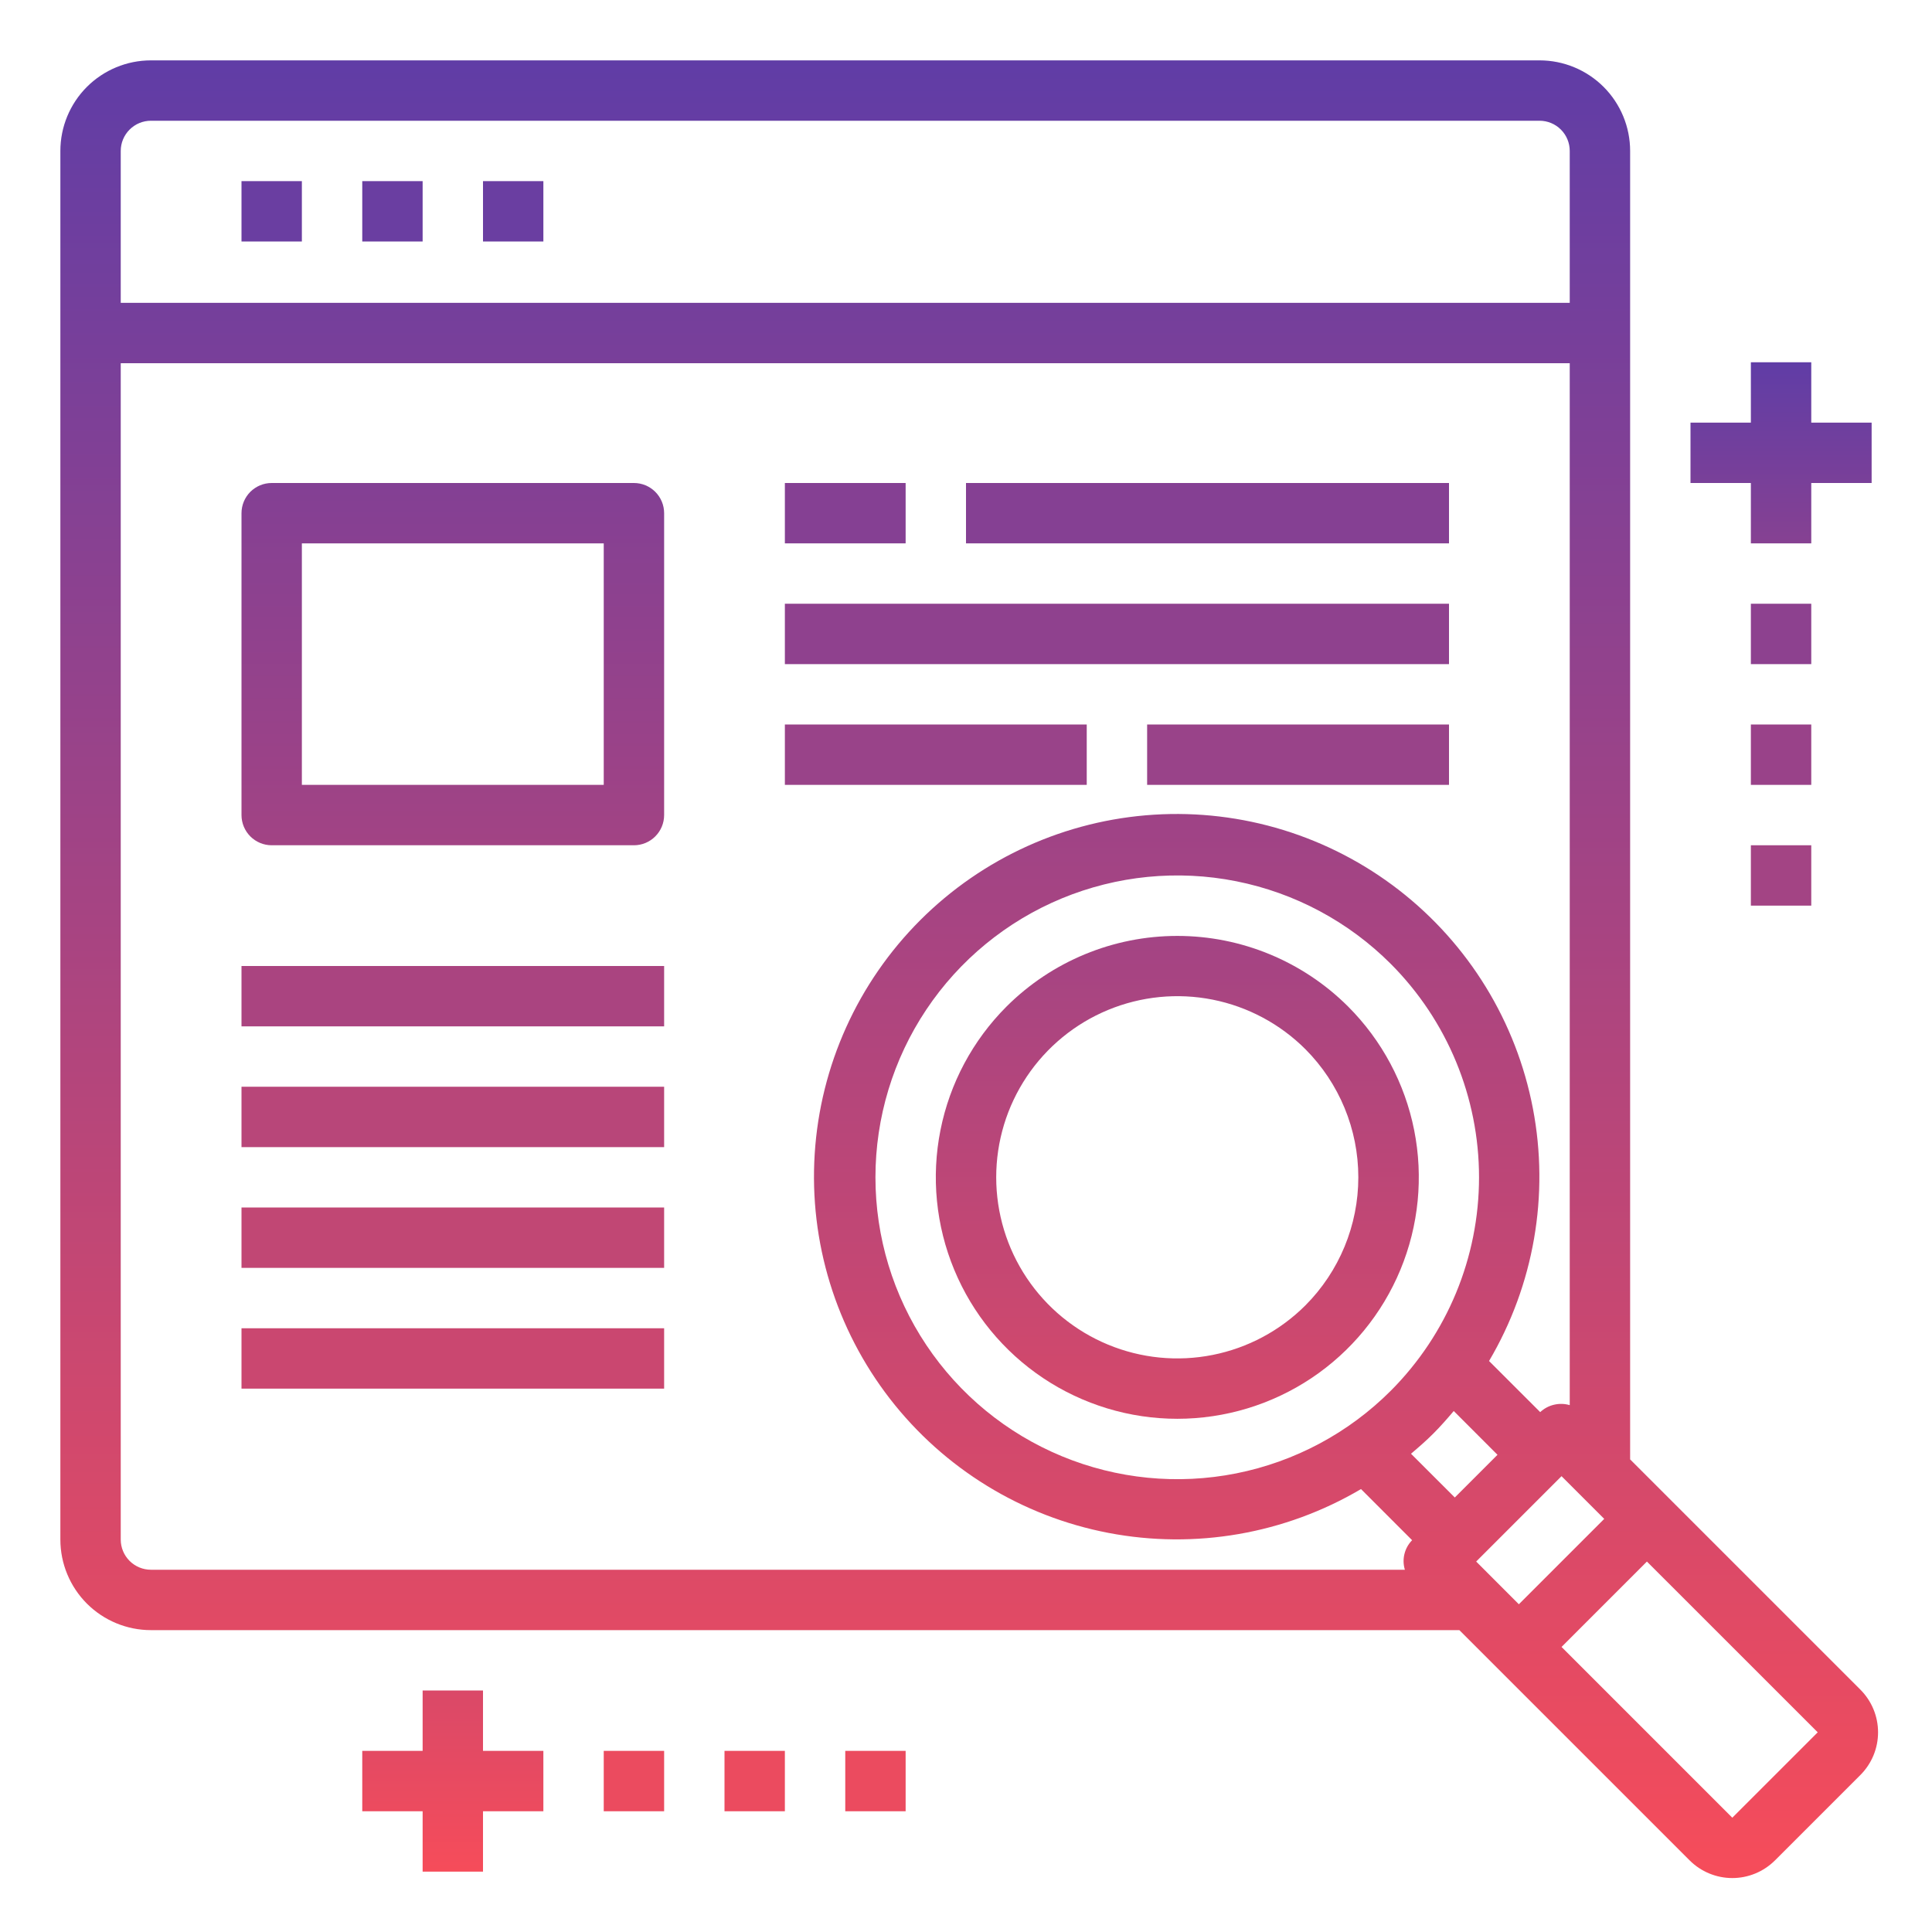 <svg width="77" height="77" viewBox="0 0 77 77" fill="none" xmlns="http://www.w3.org/2000/svg">
<path d="M9.625 7.219H12.031V9.625H9.625V7.219Z" fill="#6A3EA1"/>
<path d="M14.438 7.219H16.844V9.625H14.438V7.219Z" fill="#6A3EA1"/>
<path d="M19.25 7.219H21.656V9.625H19.25V7.219Z" fill="#6A3EA1"/>
<path d="M19.25 67.375H16.844V69.781H14.438V72.188H16.844V74.594H19.25V72.188H21.656V69.781H19.25V67.375Z" fill="url(#paint0_linear)"/>
<path d="M24.062 69.781H26.469V72.188H24.062V69.781Z" fill="#EB4B5F"/>
<path d="M28.875 69.781H31.281V72.188H28.875V69.781Z" fill="#EB4B5F"/>
<path d="M33.688 69.781H36.094V72.188H33.688V69.781Z" fill="#EB4B5F"/>
<path d="M69.781 21.656H72.188V19.25H74.594V16.844H72.188V14.438H69.781V16.844H67.375V19.25H69.781V21.656Z" fill="url(#paint1_linear)"/>
<path d="M69.781 24.062H72.188V26.469H69.781V24.062Z" fill="#8D418F"/>
<path d="M69.781 28.875H72.188V31.281H69.781V28.875Z" fill="#994289"/>
<path d="M69.781 33.688H72.188V36.094H69.781V33.688Z" fill="#A34484"/>
<path d="M40.116 40.115C38.77 41.461 37.853 43.176 37.482 45.043C37.11 46.91 37.301 48.846 38.03 50.604C38.758 52.363 39.992 53.866 41.575 54.924C43.157 55.981 45.018 56.546 46.922 56.546C48.825 56.546 50.686 55.981 52.269 54.924C53.852 53.866 55.086 52.363 55.814 50.604C56.543 48.846 56.733 46.91 56.362 45.043C55.991 43.176 55.074 41.461 53.728 40.115C51.921 38.313 49.474 37.301 46.922 37.301C44.37 37.301 41.922 38.313 40.116 40.115ZM52.027 52.026C51.017 53.035 49.731 53.723 48.331 54.001C46.93 54.28 45.479 54.137 44.16 53.59C42.841 53.044 41.714 52.119 40.92 50.932C40.127 49.745 39.704 48.349 39.704 46.921C39.704 45.493 40.127 44.098 40.92 42.911C41.714 41.724 42.841 40.798 44.16 40.252C45.479 39.706 46.93 39.563 48.331 39.841C49.731 40.12 51.017 40.807 52.027 41.816C53.378 43.172 54.136 45.007 54.136 46.921C54.136 48.835 53.378 50.671 52.027 52.026Z" fill="url(#paint2_linear)"/>
<path d="M74.145 67.34L64.969 58.164V6.016C64.969 5.058 64.588 4.14 63.912 3.463C63.235 2.787 62.317 2.406 61.359 2.406H6.016C5.058 2.406 4.14 2.787 3.463 3.463C2.787 4.14 2.406 5.058 2.406 6.016V61.359C2.406 62.317 2.787 63.235 3.463 63.912C4.14 64.588 5.058 64.969 6.016 64.969H58.163L67.34 74.145C67.791 74.596 68.403 74.85 69.041 74.85C69.679 74.85 70.291 74.596 70.743 74.145L74.145 70.744C74.368 70.52 74.546 70.255 74.667 69.963C74.788 69.671 74.85 69.358 74.85 69.042C74.85 68.726 74.788 68.413 74.667 68.121C74.546 67.829 74.368 67.564 74.145 67.34ZM6.016 4.812H61.359C61.678 4.812 61.984 4.939 62.21 5.165C62.436 5.391 62.562 5.697 62.562 6.016V12.07H4.812V6.016C4.812 5.697 4.939 5.391 5.165 5.165C5.391 4.939 5.697 4.812 6.016 4.812ZM4.812 61.359V14.476H62.562V56.002C62.359 55.942 62.143 55.936 61.937 55.985C61.73 56.033 61.54 56.135 61.385 56.28L59.346 54.243C61.135 51.212 61.756 47.633 61.094 44.178C60.432 40.721 58.532 37.626 55.751 35.47C52.969 33.315 49.497 32.248 45.986 32.47C42.474 32.692 39.163 34.187 36.675 36.675C34.187 39.163 32.692 42.474 32.47 45.986C32.248 49.497 33.315 52.969 35.47 55.751C37.626 58.532 40.721 60.432 44.178 61.094C47.633 61.756 51.212 61.135 54.243 59.347L56.28 61.385C56.13 61.537 56.025 61.727 55.974 61.934C55.923 62.141 55.929 62.358 55.991 62.562H6.016C5.697 62.562 5.391 62.436 5.165 62.21C4.939 61.984 4.812 61.678 4.812 61.359ZM57.981 59.683L56.236 57.939C56.541 57.68 56.844 57.418 57.13 57.13C57.417 56.843 57.68 56.542 57.939 56.236L59.683 57.981L57.981 59.683ZM55.429 55.429C53.747 57.112 51.603 58.258 49.269 58.722C46.935 59.186 44.516 58.948 42.318 58.037C40.119 57.127 38.24 55.585 36.918 53.606C35.596 51.628 34.891 49.301 34.891 46.922C34.891 44.542 35.596 42.216 36.918 40.238C38.24 38.259 40.119 36.717 42.318 35.806C44.516 34.896 46.935 34.658 49.269 35.122C51.603 35.586 53.747 36.732 55.429 38.415C57.682 40.673 58.947 43.732 58.947 46.922C58.947 50.112 57.682 53.171 55.429 55.429ZM62.235 58.833L63.937 60.535L60.534 63.938L58.833 62.235L62.235 58.833ZM72.444 69.043L69.041 72.445L62.235 65.639L65.638 62.236L72.445 69.041L72.444 69.043Z" fill="url(#paint3_linear)"/>
<path d="M25.266 19.25H10.828C10.509 19.25 10.203 19.377 9.977 19.602C9.752 19.828 9.625 20.134 9.625 20.453V32.484C9.625 32.803 9.752 33.109 9.977 33.335C10.203 33.561 10.509 33.688 10.828 33.688H25.266C25.585 33.688 25.891 33.561 26.116 33.335C26.342 33.109 26.469 32.803 26.469 32.484V20.453C26.469 20.134 26.342 19.828 26.116 19.602C25.891 19.377 25.585 19.25 25.266 19.25ZM24.062 31.281H12.031V21.656H24.062V31.281Z" fill="url(#paint4_linear)"/>
<path d="M31.281 19.25H36.094V21.656H31.281V19.25Z" fill="#854093"/>
<path d="M38.5 19.25H57.75V21.656H38.5V19.25Z" fill="#854093"/>
<path d="M31.281 24.062H57.75V26.469H31.281V24.062Z" fill="#8F418E"/>
<path d="M31.281 28.875H43.312V31.281H31.281V28.875Z" fill="#994389"/>
<path d="M45.719 28.875H57.75V31.281H45.719V28.875Z" fill="#994389"/>
<path d="M9.625 38.5H26.469V40.906H9.625V38.5Z" fill="#AA4480"/>
<path d="M9.625 43.312H26.469V45.719H9.625V43.312Z" fill="#B84679"/>
<path d="M9.625 48.125H26.469V50.531H9.625V48.125Z" fill="#C14774"/>
<path d="M9.625 52.938H26.469V55.344H9.625V52.938Z" fill="#CA4770"/>
<defs>
<linearGradient id="paint0_linear" x1="18.047" y1="67.375" x2="18.047" y2="74.594" gradientUnits="userSpaceOnUse">
<stop stop-color="#DA4968"/>
<stop offset="1" stop-color="#F64C5A"/>
</linearGradient>
<linearGradient id="paint1_linear" x1="70.984" y1="14.438" x2="70.984" y2="21.656" gradientUnits="userSpaceOnUse">
<stop stop-color="#603DA6"/>
<stop offset="1" stop-color="#864192"/>
</linearGradient>
<linearGradient id="paint2_linear" x1="46.922" y1="37.301" x2="46.922" y2="56.546" gradientUnits="userSpaceOnUse">
<stop stop-color="#A34484"/>
<stop offset="1" stop-color="#D5496A"/>
</linearGradient>
<linearGradient id="paint3_linear" x1="38.628" y1="2.406" x2="38.628" y2="74.85" gradientUnits="userSpaceOnUse">
<stop stop-color="#603DA6"/>
<stop offset="1" stop-color="#F64C5A"/>
</linearGradient>
<linearGradient id="paint4_linear" x1="18.047" y1="19.25" x2="18.047" y2="33.688" gradientUnits="userSpaceOnUse">
<stop stop-color="#834094"/>
<stop offset="1" stop-color="#A24384"/>
</linearGradient>
</defs>
</svg>
